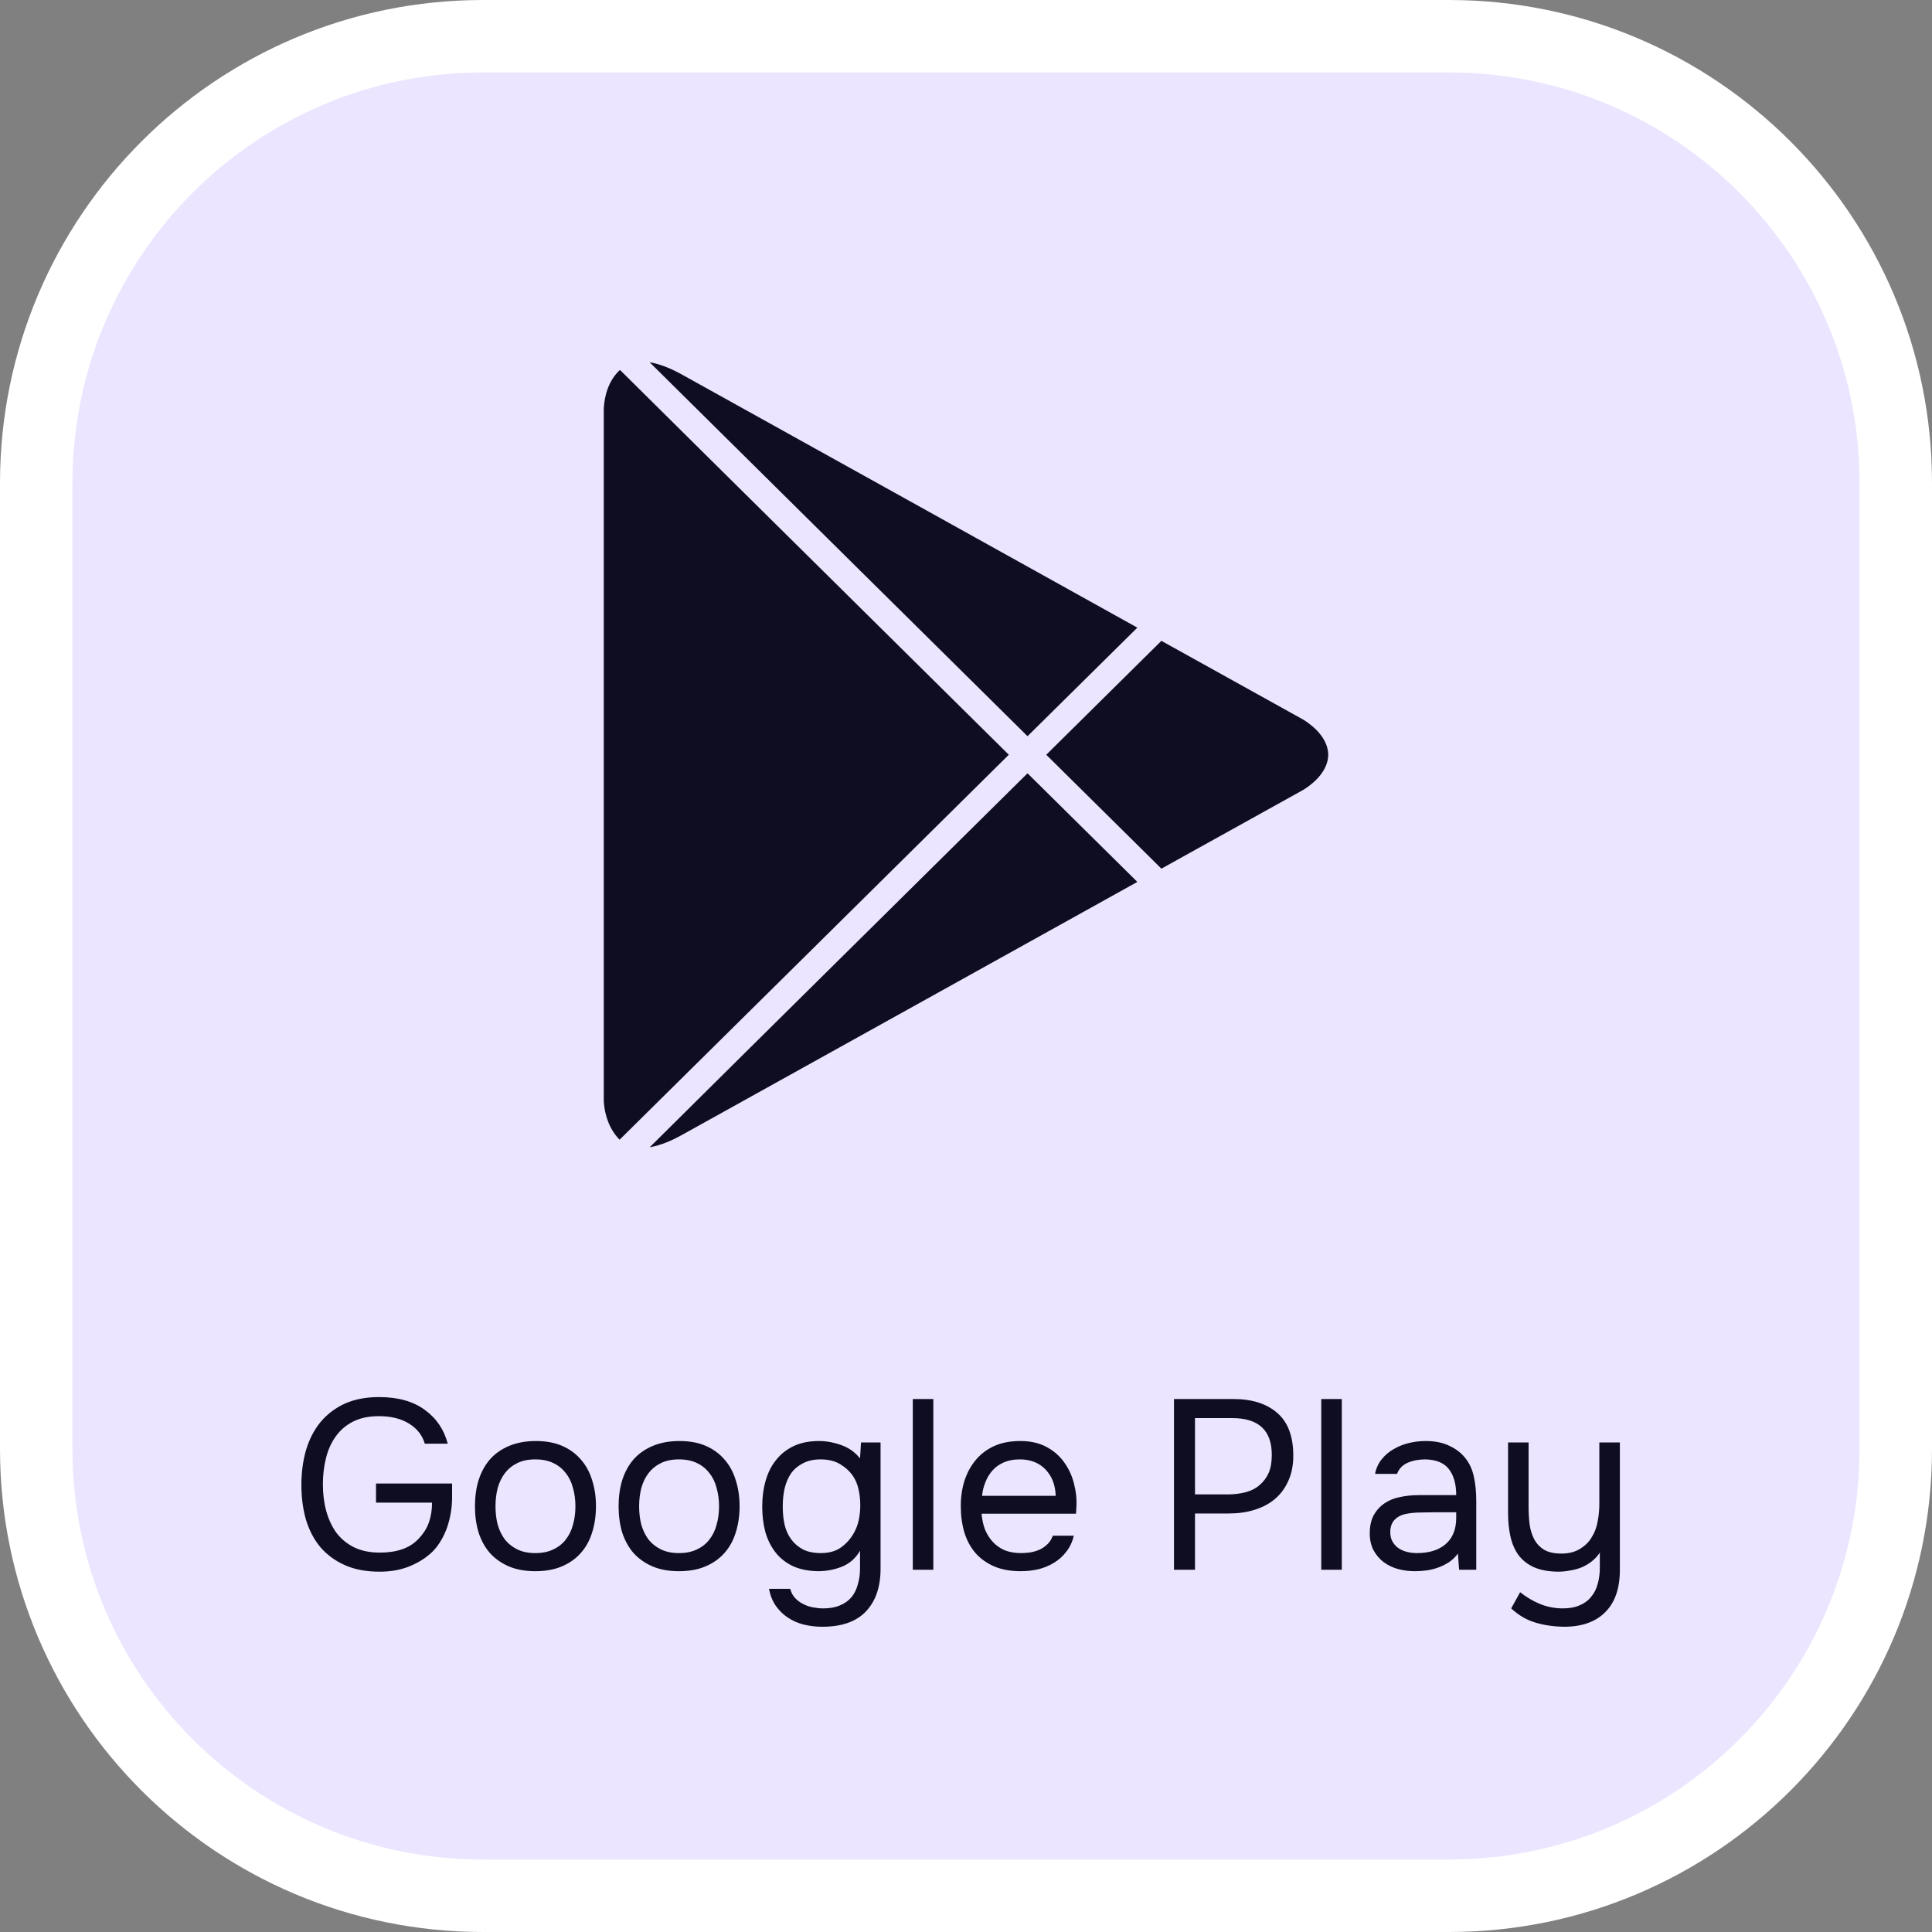 <?xml version="1.0" encoding="UTF-8"?> <svg xmlns="http://www.w3.org/2000/svg" width="160" height="160" viewBox="0 0 160 160" fill="none"><rect x="0" y="0" width="160" height="160" fill="#808080" stroke="none"/><g clip-path="url(#clip0_549_130)"><path d="M120 3H40C19.566 3 3 19.566 3 40V120C3 140.435 19.566 157 40 157H120C140.435 157 157 140.435 157 120V40C157 19.566 140.435 3 120 3Z" fill="#EBE5FF"></path><path d="M31.38 117.28C30.553 117.28 29.847 117.427 29.26 117.72C28.673 118.013 28.193 118.42 27.82 118.94C27.447 119.447 27.173 120.047 27 120.74C26.827 121.42 26.74 122.153 26.74 122.94C26.74 123.727 26.833 124.46 27.02 125.14C27.207 125.82 27.487 126.42 27.86 126.94C28.247 127.447 28.733 127.847 29.32 128.14C29.92 128.433 30.633 128.58 31.46 128.58C32.873 128.58 33.933 128.207 34.64 127.46C35.053 127.033 35.347 126.573 35.52 126.08C35.693 125.587 35.78 125.04 35.78 124.44H31.14V122.86H37.44V124.04C37.44 124.427 37.407 124.827 37.34 125.24C37.273 125.653 37.173 126.06 37.04 126.46C36.907 126.847 36.733 127.22 36.52 127.58C36.32 127.927 36.08 128.24 35.8 128.52C35.267 129.027 34.633 129.427 33.9 129.72C33.18 130.013 32.36 130.16 31.44 130.16C30.333 130.16 29.373 129.98 28.56 129.62C27.76 129.26 27.087 128.767 26.54 128.14C26.007 127.5 25.607 126.74 25.34 125.86C25.087 124.98 24.96 124.02 24.96 122.98C24.96 121.94 25.087 120.98 25.34 120.1C25.607 119.207 26 118.44 26.52 117.8C27.053 117.147 27.72 116.633 28.52 116.26C29.333 115.887 30.293 115.7 31.4 115.7C32.96 115.7 34.22 116.053 35.18 116.76C36.14 117.453 36.773 118.387 37.08 119.56H35.18C34.98 118.867 34.547 118.313 33.88 117.9C33.213 117.487 32.38 117.28 31.38 117.28ZM44.374 119.34C45.215 119.34 45.941 119.473 46.554 119.74C47.168 120.007 47.681 120.38 48.094 120.86C48.521 121.34 48.834 121.913 49.035 122.58C49.248 123.233 49.355 123.953 49.355 124.74C49.355 125.527 49.248 126.253 49.035 126.92C48.834 127.573 48.521 128.14 48.094 128.62C47.681 129.087 47.161 129.453 46.535 129.72C45.908 129.987 45.175 130.12 44.334 130.12C43.495 130.12 42.761 129.987 42.135 129.72C41.521 129.453 41.001 129.087 40.575 128.62C40.161 128.14 39.848 127.573 39.635 126.92C39.434 126.253 39.334 125.527 39.334 124.74C39.334 123.953 39.434 123.233 39.635 122.58C39.848 121.913 40.161 121.34 40.575 120.86C41.001 120.38 41.535 120.007 42.175 119.74C42.815 119.473 43.548 119.34 44.374 119.34ZM44.334 128.62C44.908 128.62 45.401 128.52 45.815 128.32C46.241 128.12 46.588 127.847 46.855 127.5C47.135 127.14 47.334 126.727 47.455 126.26C47.588 125.793 47.654 125.287 47.654 124.74C47.654 124.207 47.588 123.707 47.455 123.24C47.334 122.76 47.135 122.347 46.855 122C46.588 121.64 46.241 121.36 45.815 121.16C45.401 120.96 44.908 120.86 44.334 120.86C43.761 120.86 43.268 120.96 42.855 121.16C42.441 121.36 42.094 121.64 41.815 122C41.548 122.347 41.348 122.76 41.215 123.24C41.094 123.707 41.035 124.207 41.035 124.74C41.035 125.287 41.094 125.793 41.215 126.26C41.348 126.727 41.548 127.14 41.815 127.5C42.094 127.847 42.441 128.12 42.855 128.32C43.268 128.52 43.761 128.62 44.334 128.62ZM56.269 119.34C57.109 119.34 57.836 119.473 58.449 119.74C59.062 120.007 59.576 120.38 59.989 120.86C60.416 121.34 60.729 121.913 60.929 122.58C61.142 123.233 61.249 123.953 61.249 124.74C61.249 125.527 61.142 126.253 60.929 126.92C60.729 127.573 60.416 128.14 59.989 128.62C59.576 129.087 59.056 129.453 58.429 129.72C57.802 129.987 57.069 130.12 56.229 130.12C55.389 130.12 54.656 129.987 54.029 129.72C53.416 129.453 52.896 129.087 52.469 128.62C52.056 128.14 51.742 127.573 51.529 126.92C51.329 126.253 51.229 125.527 51.229 124.74C51.229 123.953 51.329 123.233 51.529 122.58C51.742 121.913 52.056 121.34 52.469 120.86C52.896 120.38 53.429 120.007 54.069 119.74C54.709 119.473 55.442 119.34 56.269 119.34ZM56.229 128.62C56.802 128.62 57.296 128.52 57.709 128.32C58.136 128.12 58.482 127.847 58.749 127.5C59.029 127.14 59.229 126.727 59.349 126.26C59.482 125.793 59.549 125.287 59.549 124.74C59.549 124.207 59.482 123.707 59.349 123.24C59.229 122.76 59.029 122.347 58.749 122C58.482 121.64 58.136 121.36 57.709 121.16C57.296 120.96 56.802 120.86 56.229 120.86C55.656 120.86 55.162 120.96 54.749 121.16C54.336 121.36 53.989 121.64 53.709 122C53.442 122.347 53.242 122.76 53.109 123.24C52.989 123.707 52.929 124.207 52.929 124.74C52.929 125.287 52.989 125.793 53.109 126.26C53.242 126.727 53.442 127.14 53.709 127.5C53.989 127.847 54.336 128.12 54.749 128.32C55.162 128.52 55.656 128.62 56.229 128.62ZM72.924 129.92C72.924 131.413 72.524 132.587 71.724 133.44C70.924 134.293 69.717 134.72 68.104 134.72C67.57 134.72 67.057 134.66 66.564 134.54C66.084 134.42 65.644 134.227 65.244 133.96C64.857 133.707 64.524 133.38 64.244 132.98C63.977 132.593 63.79 132.127 63.684 131.58H65.444C65.524 131.887 65.657 132.14 65.844 132.34C66.044 132.553 66.27 132.72 66.524 132.84C66.777 132.973 67.05 133.067 67.344 133.12C67.637 133.173 67.924 133.2 68.204 133.2C68.737 133.2 69.197 133.113 69.584 132.94C69.97 132.78 70.284 132.553 70.524 132.26C70.764 131.967 70.937 131.613 71.044 131.2C71.164 130.8 71.224 130.36 71.224 129.88V128.42C70.877 129.033 70.384 129.473 69.744 129.74C69.104 129.993 68.437 130.12 67.744 130.12C66.944 130.107 66.25 129.967 65.664 129.7C65.077 129.42 64.597 129.04 64.224 128.56C63.85 128.08 63.57 127.52 63.384 126.88C63.21 126.227 63.124 125.52 63.124 124.76C63.124 124 63.217 123.293 63.404 122.64C63.59 121.973 63.877 121.4 64.264 120.92C64.65 120.427 65.137 120.04 65.724 119.76C66.31 119.48 67.01 119.34 67.824 119.34C68.437 119.34 69.057 119.453 69.684 119.68C70.31 119.907 70.824 120.273 71.224 120.78L71.304 119.46H72.924V129.92ZM67.964 120.86C67.39 120.86 66.904 120.967 66.504 121.18C66.104 121.38 65.777 121.653 65.524 122C65.284 122.347 65.104 122.76 64.984 123.24C64.877 123.707 64.824 124.207 64.824 124.74C64.824 125.327 64.877 125.847 64.984 126.3C65.09 126.74 65.27 127.133 65.524 127.48C65.777 127.827 66.104 128.107 66.504 128.32C66.904 128.52 67.397 128.62 67.984 128.62C68.664 128.62 69.224 128.46 69.664 128.14C70.104 127.82 70.457 127.42 70.724 126.94C70.91 126.607 71.044 126.247 71.124 125.86C71.204 125.46 71.244 125.067 71.244 124.68C71.244 124.2 71.197 123.76 71.104 123.36C71.024 122.96 70.87 122.587 70.644 122.24C70.377 121.853 70.024 121.527 69.584 121.26C69.144 120.993 68.604 120.86 67.964 120.86ZM75.594 130V115.86H77.294V130H75.594ZM81.289 125.36C81.329 125.827 81.422 126.26 81.569 126.66C81.729 127.047 81.942 127.387 82.209 127.68C82.476 127.973 82.802 128.207 83.189 128.38C83.589 128.54 84.049 128.62 84.569 128.62C84.822 128.62 85.082 128.6 85.349 128.56C85.629 128.507 85.889 128.427 86.129 128.32C86.369 128.2 86.582 128.047 86.769 127.86C86.956 127.673 87.096 127.447 87.189 127.18H88.929C88.809 127.687 88.602 128.127 88.309 128.5C88.029 128.873 87.689 129.18 87.289 129.42C86.902 129.66 86.469 129.84 85.989 129.96C85.509 130.067 85.022 130.12 84.529 130.12C83.689 130.12 82.956 129.987 82.329 129.72C81.716 129.453 81.202 129.087 80.789 128.62C80.376 128.14 80.069 127.573 79.869 126.92C79.669 126.253 79.569 125.527 79.569 124.74C79.569 123.953 79.676 123.233 79.889 122.58C80.116 121.913 80.436 121.34 80.849 120.86C81.262 120.38 81.769 120.007 82.369 119.74C82.969 119.473 83.682 119.34 84.509 119.34C85.349 119.34 86.076 119.507 86.689 119.84C87.302 120.173 87.796 120.613 88.169 121.16C88.542 121.693 88.802 122.273 88.949 122.9C89.109 123.527 89.176 124.107 89.149 124.64C89.149 124.76 89.142 124.88 89.129 125C89.129 125.12 89.122 125.24 89.109 125.36H81.289ZM87.429 123.88C87.402 122.987 87.122 122.26 86.589 121.7C86.056 121.14 85.342 120.86 84.449 120.86C83.956 120.86 83.522 120.94 83.149 121.1C82.776 121.26 82.462 121.48 82.209 121.76C81.956 122.04 81.756 122.367 81.609 122.74C81.462 123.1 81.369 123.48 81.329 123.88H87.429ZM97.224 115.86H102.124C103.684 115.86 104.904 116.247 105.784 117.02C106.664 117.78 107.104 118.96 107.104 120.56C107.104 121.373 106.958 122.087 106.664 122.7C106.384 123.313 105.991 123.82 105.484 124.22C105.058 124.567 104.524 124.84 103.884 125.04C103.244 125.24 102.538 125.34 101.764 125.34H98.964V130H97.224V115.86ZM101.684 123.76C102.191 123.76 102.684 123.7 103.164 123.58C103.644 123.447 104.038 123.24 104.344 122.96C104.651 122.693 104.891 122.367 105.064 121.98C105.238 121.593 105.324 121.093 105.324 120.48C105.324 118.453 104.231 117.44 102.044 117.44H98.964V123.76H101.684ZM109.422 130V115.86H111.122V130H109.422ZM120.737 128.66C120.51 128.967 120.25 129.213 119.957 129.4C119.664 129.587 119.357 129.733 119.037 129.84C118.73 129.947 118.417 130.02 118.097 130.06C117.79 130.1 117.484 130.12 117.177 130.12C116.684 130.12 116.217 130.06 115.777 129.94C115.337 129.82 114.937 129.627 114.577 129.36C114.23 129.093 113.95 128.76 113.737 128.36C113.537 127.96 113.437 127.507 113.437 127C113.437 126.4 113.544 125.9 113.757 125.5C113.984 125.087 114.284 124.753 114.657 124.5C115.03 124.247 115.457 124.073 115.937 123.98C116.43 123.873 116.95 123.82 117.497 123.82H120.597C120.597 122.927 120.404 122.22 120.017 121.7C119.63 121.167 118.977 120.887 118.057 120.86C117.497 120.86 117.004 120.953 116.577 121.14C116.15 121.327 115.857 121.633 115.697 122.06H113.877C113.97 121.58 114.157 121.173 114.437 120.84C114.717 120.493 115.05 120.213 115.437 120C115.824 119.773 116.244 119.607 116.697 119.5C117.15 119.393 117.604 119.34 118.057 119.34C118.844 119.34 119.504 119.473 120.037 119.74C120.584 119.993 121.024 120.333 121.357 120.76C121.69 121.173 121.924 121.68 122.057 122.28C122.19 122.88 122.257 123.553 122.257 124.3V130H120.837L120.737 128.66ZM118.737 125.24C118.417 125.24 118.044 125.247 117.617 125.26C117.204 125.26 116.804 125.3 116.417 125.38C116.03 125.46 115.717 125.627 115.477 125.88C115.25 126.133 115.137 126.467 115.137 126.88C115.137 127.187 115.197 127.447 115.317 127.66C115.437 127.873 115.597 128.053 115.797 128.2C116.01 128.347 116.25 128.453 116.517 128.52C116.784 128.587 117.057 128.62 117.337 128.62C118.337 128.62 119.124 128.38 119.697 127.9C120.284 127.407 120.584 126.693 120.597 125.76V125.24H118.737ZM134.151 119.46V130C134.151 131.533 133.751 132.7 132.951 133.5C132.151 134.313 131.011 134.72 129.531 134.72C128.637 134.707 127.831 134.587 127.111 134.36C126.404 134.147 125.751 133.76 125.151 133.2L125.891 131.86C126.411 132.273 126.964 132.6 127.551 132.84C128.151 133.08 128.777 133.2 129.431 133.2C129.977 133.2 130.444 133.113 130.831 132.94C131.217 132.78 131.531 132.547 131.771 132.24C132.024 131.947 132.204 131.593 132.311 131.18C132.431 130.767 132.491 130.32 132.491 129.84V128.58C132.317 128.847 132.097 129.087 131.831 129.3C131.577 129.5 131.297 129.667 130.991 129.8C130.697 129.92 130.377 130.007 130.031 130.06C129.697 130.127 129.357 130.16 129.011 130.16C128.211 130.147 127.544 130.02 127.011 129.78C126.491 129.54 126.071 129.207 125.751 128.78C125.444 128.353 125.224 127.847 125.091 127.26C124.957 126.66 124.891 126 124.891 125.28V119.46H126.591V124.8C126.591 125.28 126.617 125.753 126.671 126.22C126.737 126.687 126.864 127.1 127.051 127.46C127.237 127.82 127.511 128.113 127.871 128.34C128.231 128.553 128.711 128.66 129.311 128.66C129.911 128.66 130.417 128.533 130.831 128.28C131.257 128.027 131.584 127.707 131.811 127.32C132.064 126.92 132.231 126.48 132.311 126C132.404 125.52 132.451 125.027 132.451 124.52V119.46H134.151Z" fill="#0E0D21"></path><path d="M53.799 30C54.826 30.177 55.776 30.622 56.675 31.13C69.177 38.082 81.691 45.017 94.19 51.979C91.154 54.972 88.128 57.973 85.095 60.969C74.664 50.645 64.225 40.33 53.799 30ZM50.002 33.842C50.058 32.673 50.451 31.446 51.345 30.637C62.066 41.272 72.814 51.879 83.545 62.505C72.802 73.131 62.064 83.764 51.313 94.385C50.476 93.537 50.066 92.359 50.002 91.19C49.999 72.074 49.999 52.958 50.002 33.842ZM86.647 62.505C89.825 59.361 93.004 56.219 96.182 53.072C100.107 55.259 104.044 57.431 107.969 59.618C108.978 60.262 109.98 61.251 110 62.515C109.971 63.764 108.981 64.745 107.984 65.384C104.051 67.574 100.112 69.749 96.182 71.938C93.004 68.794 89.825 65.649 86.647 62.505ZM53.806 95.012C64.22 84.673 74.666 74.365 85.095 64.041C88.128 67.039 91.157 70.038 94.19 73.036C81.634 80.02 69.071 86.991 56.513 93.97C55.668 94.444 54.767 94.84 53.806 95.012Z" fill="#0E0D21"></path><path d="M120 3H40C19.566 3 3 19.566 3 40V120C3 140.435 19.566 157 40 157H120C140.435 157 157 140.435 157 120V40C157 19.566 140.435 3 120 3Z" stroke="white" stroke-width="6"></path></g><defs><clipPath id="clip0_549_130"><rect width="160" height="160" fill="white"></rect></clipPath></defs></svg> 